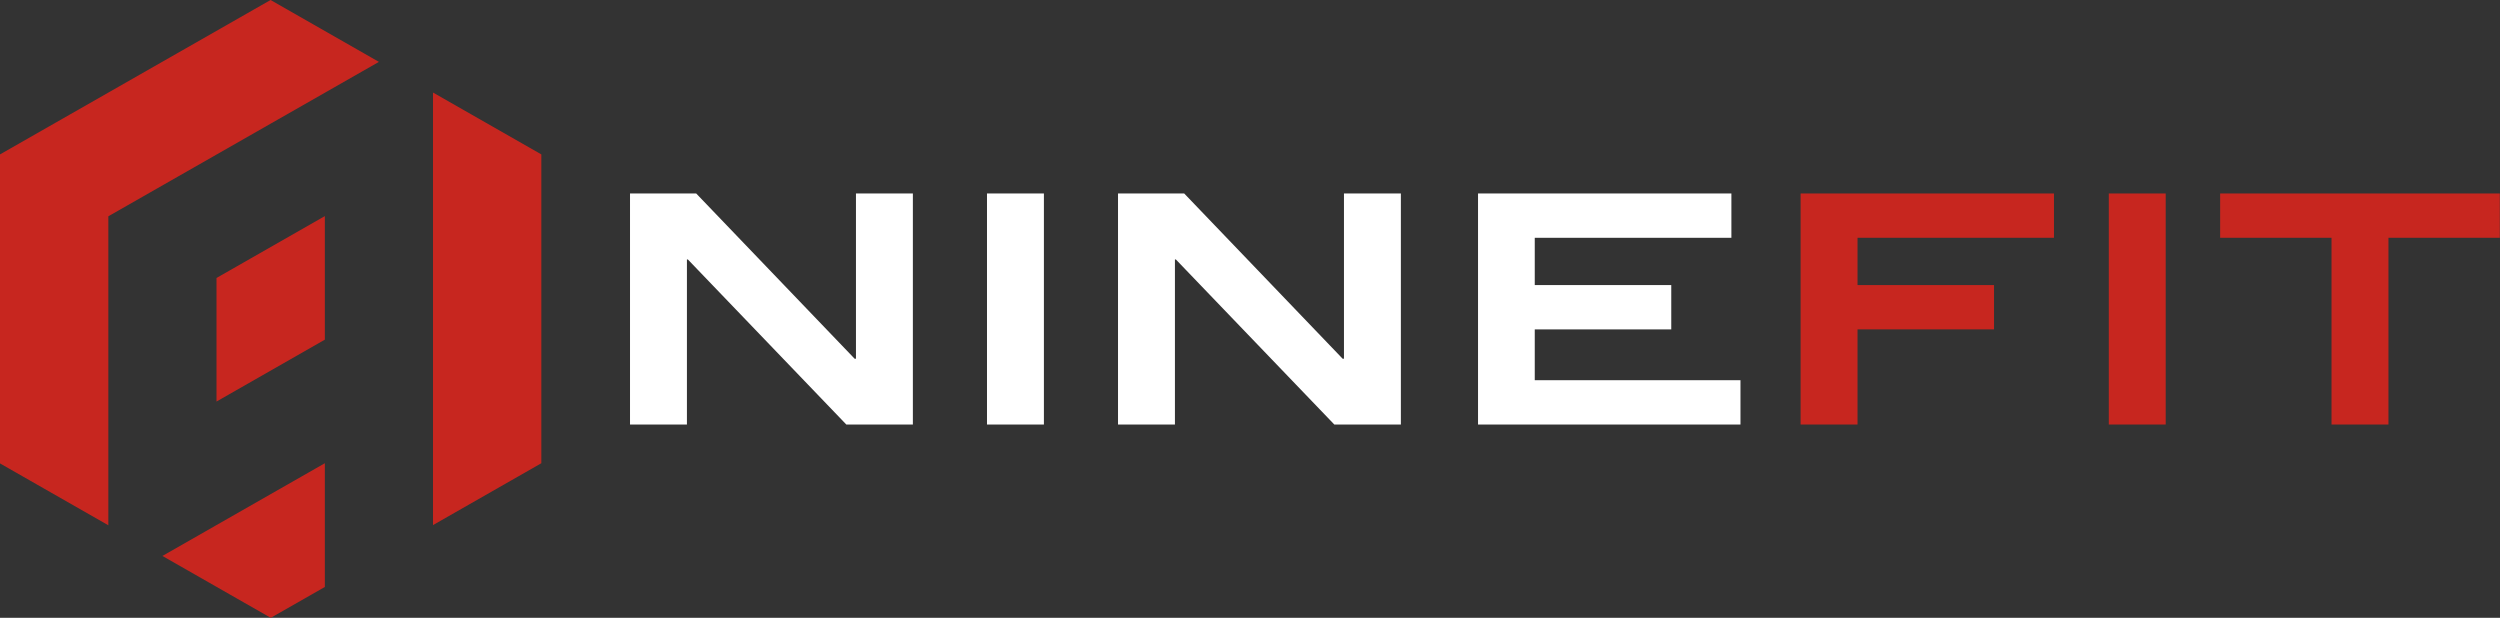 <svg width="174" height="43" viewBox="0 0 174 43" fill="none" xmlns="http://www.w3.org/2000/svg">
<rect x="0" y="0" width="174" height="43" fill="#333333" stroke="none"/>
<g clip-path="url(#clip0_4409_4)">
<path d="M129.283 16.549V19.841H138.784V22.925H129.283V29.547H125.322V13.466H142.956V16.549H129.269H129.283ZM146.772 29.547V13.466H150.733V29.547H146.772ZM166.236 16.549V29.547H162.274V16.549H154.523V13.466H173.987V16.549H166.236Z" fill="#C7261F"/>
<path d="M102.871 29.547V13.466H120.505V16.549H106.819V19.841H116.32V22.925H106.819V26.463H121.137V29.547H102.871ZM92.869 29.547L81.841 18.059H81.775V29.547H77.814V13.466H82.42L93.448 24.967H93.54V13.466H97.501V29.547H92.869ZM68.695 29.547V13.466H72.656V29.547H68.695ZM58.904 29.547L47.876 18.059H47.81V29.547H43.849V13.466H48.455L59.483 24.967H59.575V13.466H63.536V29.547H58.904Z" fill="white"/>
<path fill-rule="evenodd" clip-rule="evenodd" d="M22.609 40.853L18.845 43L11.304 38.694L22.609 32.24V40.84V40.853ZM37.677 32.253V10.747L30.136 6.44V36.547L37.677 32.24V32.253ZM15.068 19.347L22.609 15.04V23.64L15.068 27.947V19.347ZM0 10.747V32.253L7.541 36.56V15.053L26.372 4.307L18.832 0L0 10.747Z" fill="#C7261F"/>
</g>
<defs>
<clipPath id="clip0_4409_4">
<rect width="174" height="43" fill="white"/>
</clipPath>
</defs>
</svg>

